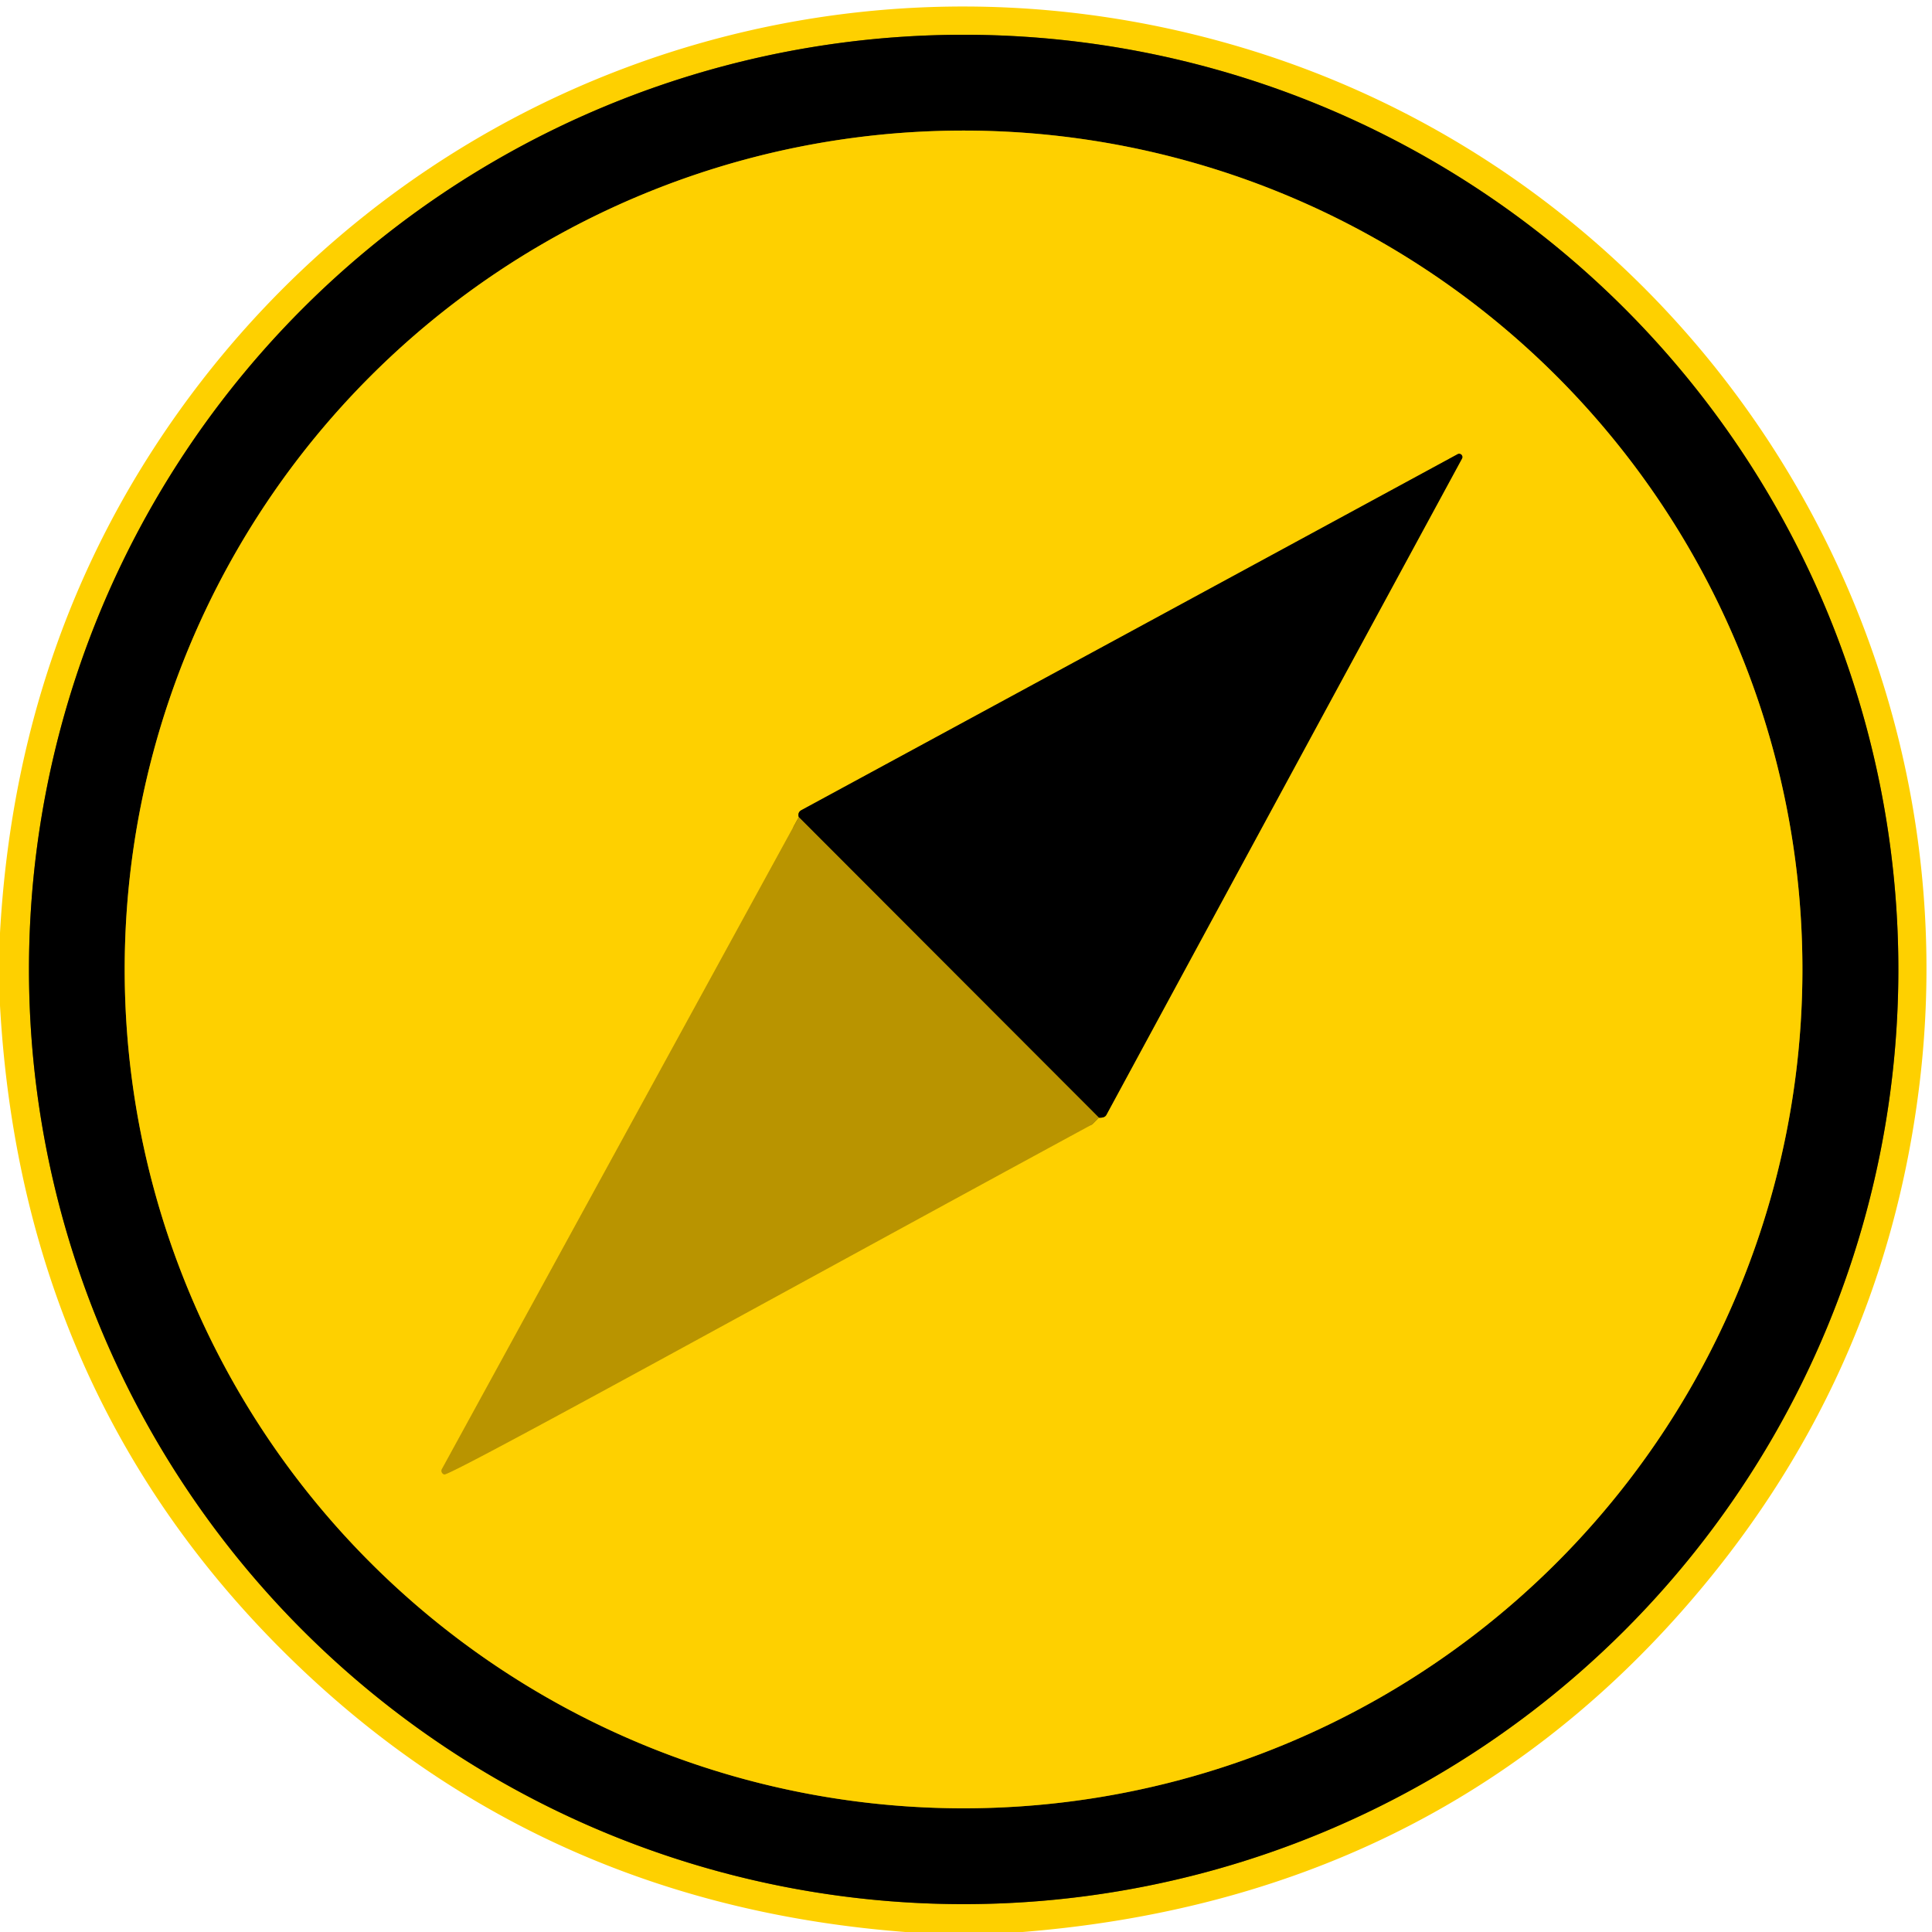 <?xml version="1.0" encoding="UTF-8" standalone="no"?>
<!DOCTYPE svg PUBLIC "-//W3C//DTD SVG 1.1//EN" "http://www.w3.org/Graphics/SVG/1.1/DTD/svg11.dtd">
<svg xmlns="http://www.w3.org/2000/svg" version="1.1" viewBox="0.00 0.00 174.00 174.00">
<g stroke-width="2.00" fill="none" stroke-linecap="butt">
<path stroke="#7f6800" vector-effect="non-scaling-stroke" d="
  M 170.97 87.31
  A 84.18 84.18 0.0 0 0 86.79 3.13
  A 84.18 84.18 0.0 0 0 2.61 87.31
  A 84.18 84.18 0.0 0 0 86.79 171.49
  A 84.18 84.18 0.0 0 0 170.97 87.31"
/>
<path stroke="#7f6800" vector-effect="non-scaling-stroke" d="
  M 162.33 87.31
  A 75.55 75.55 0.0 0 0 86.78 11.76
  A 75.55 75.55 0.0 0 0 11.23 87.31
  A 75.55 75.55 0.0 0 0 86.78 162.86
  A 75.55 75.55 0.0 0 0 162.33 87.31"
/>
<path stroke="#dcb200" vector-effect="non-scaling-stroke" d="
  M 71.94 73.59
  L 39.80 132.31
  A 0.34 0.33 21.6 0 0 40.01 132.79
  C 40.57 132.94 70.82 116.20 98.33 101.28
  A 0.28 0.25 -75.1 0 0 98.42 101.22
  L 98.97 100.66"
/>
<path stroke="#7f6800" vector-effect="non-scaling-stroke" d="
  M 98.97 100.66
  Q 99.49 100.69 99.64 100.41
  Q 115.62 70.89 131.67 41.30
  A 0.29 0.29 0.0 0 0 131.27 40.91
  Q 102.18 56.70 72.20 72.95
  Q 71.81 73.16 71.94 73.59"
/>
<path stroke="#5d4a00" vector-effect="non-scaling-stroke" d="
  M 98.97 100.66
  L 71.94 73.59"
/>
</g>
<path fill="#fed000" d="
  M 92.10 174.00
  L 81.53 174.00
  Q 49.81 171.57 27.56 150.70
  Q 2.03 126.75 0.00 90.57
  L 0.00 84.02
  Q 1.37 59.54 13.95 40.22
  C 35.07 7.78 74.66 -6.89 111.95 4.31
  C 152.18 16.39 177.93 56.01 172.87 97.67
  Q 169.59 124.62 151.42 145.16
  Q 128.49 171.08 92.10 174.00
  Z
  M 170.97 87.31
  A 84.18 84.18 0.0 0 0 86.79 3.13
  A 84.18 84.18 0.0 0 0 2.61 87.31
  A 84.18 84.18 0.0 0 0 86.79 171.49
  A 84.18 84.18 0.0 0 0 170.97 87.31
  Z"
/>
<path fill="#000000" d="
  M 170.97 87.31
  A 84.18 84.18 0.0 0 1 86.79 171.49
  A 84.18 84.18 0.0 0 1 2.61 87.31
  A 84.18 84.18 0.0 0 1 86.79 3.13
  A 84.18 84.18 0.0 0 1 170.97 87.31
  Z
  M 162.33 87.31
  A 75.55 75.55 0.0 0 0 86.78 11.76
  A 75.55 75.55 0.0 0 0 11.23 87.31
  A 75.55 75.55 0.0 0 0 86.78 162.86
  A 75.55 75.55 0.0 0 0 162.33 87.31
  Z"
/>
<path fill="#fed000" d="
  M 162.33 87.31
  A 75.55 75.55 0.0 0 1 86.78 162.86
  A 75.55 75.55 0.0 0 1 11.23 87.31
  A 75.55 75.55 0.0 0 1 86.78 11.76
  A 75.55 75.55 0.0 0 1 162.33 87.31
  Z
  M 71.94 73.59
  L 39.80 132.31
  A 0.34 0.33 21.6 0 0 40.01 132.79
  C 40.57 132.94 70.82 116.20 98.33 101.28
  A 0.28 0.25 -75.1 0 0 98.42 101.22
  L 98.97 100.66
  Q 99.49 100.69 99.64 100.41
  Q 115.62 70.89 131.67 41.30
  A 0.29 0.29 0.0 0 0 131.27 40.91
  Q 102.18 56.70 72.20 72.95
  Q 71.81 73.16 71.94 73.59
  Z"
/>
<path fill="#000000" d="
  M 98.97 100.66
  L 71.94 73.59
  Q 71.81 73.16 72.20 72.95
  Q 102.18 56.70 131.27 40.91
  A 0.29 0.29 0.0 0 1 131.67 41.30
  Q 115.62 70.89 99.64 100.41
  Q 99.49 100.69 98.97 100.66
  Z"
/>
<path fill="#b99400" d="
  M 71.94 73.59
  L 98.97 100.66
  L 98.42 101.22
  A 0.28 0.25 -75.1 0 1 98.33 101.28
  C 70.82 116.20 40.57 132.94 40.01 132.79
  A 0.34 0.33 21.6 0 1 39.80 132.31
  L 71.94 73.59
  Z"
/>
</svg>
